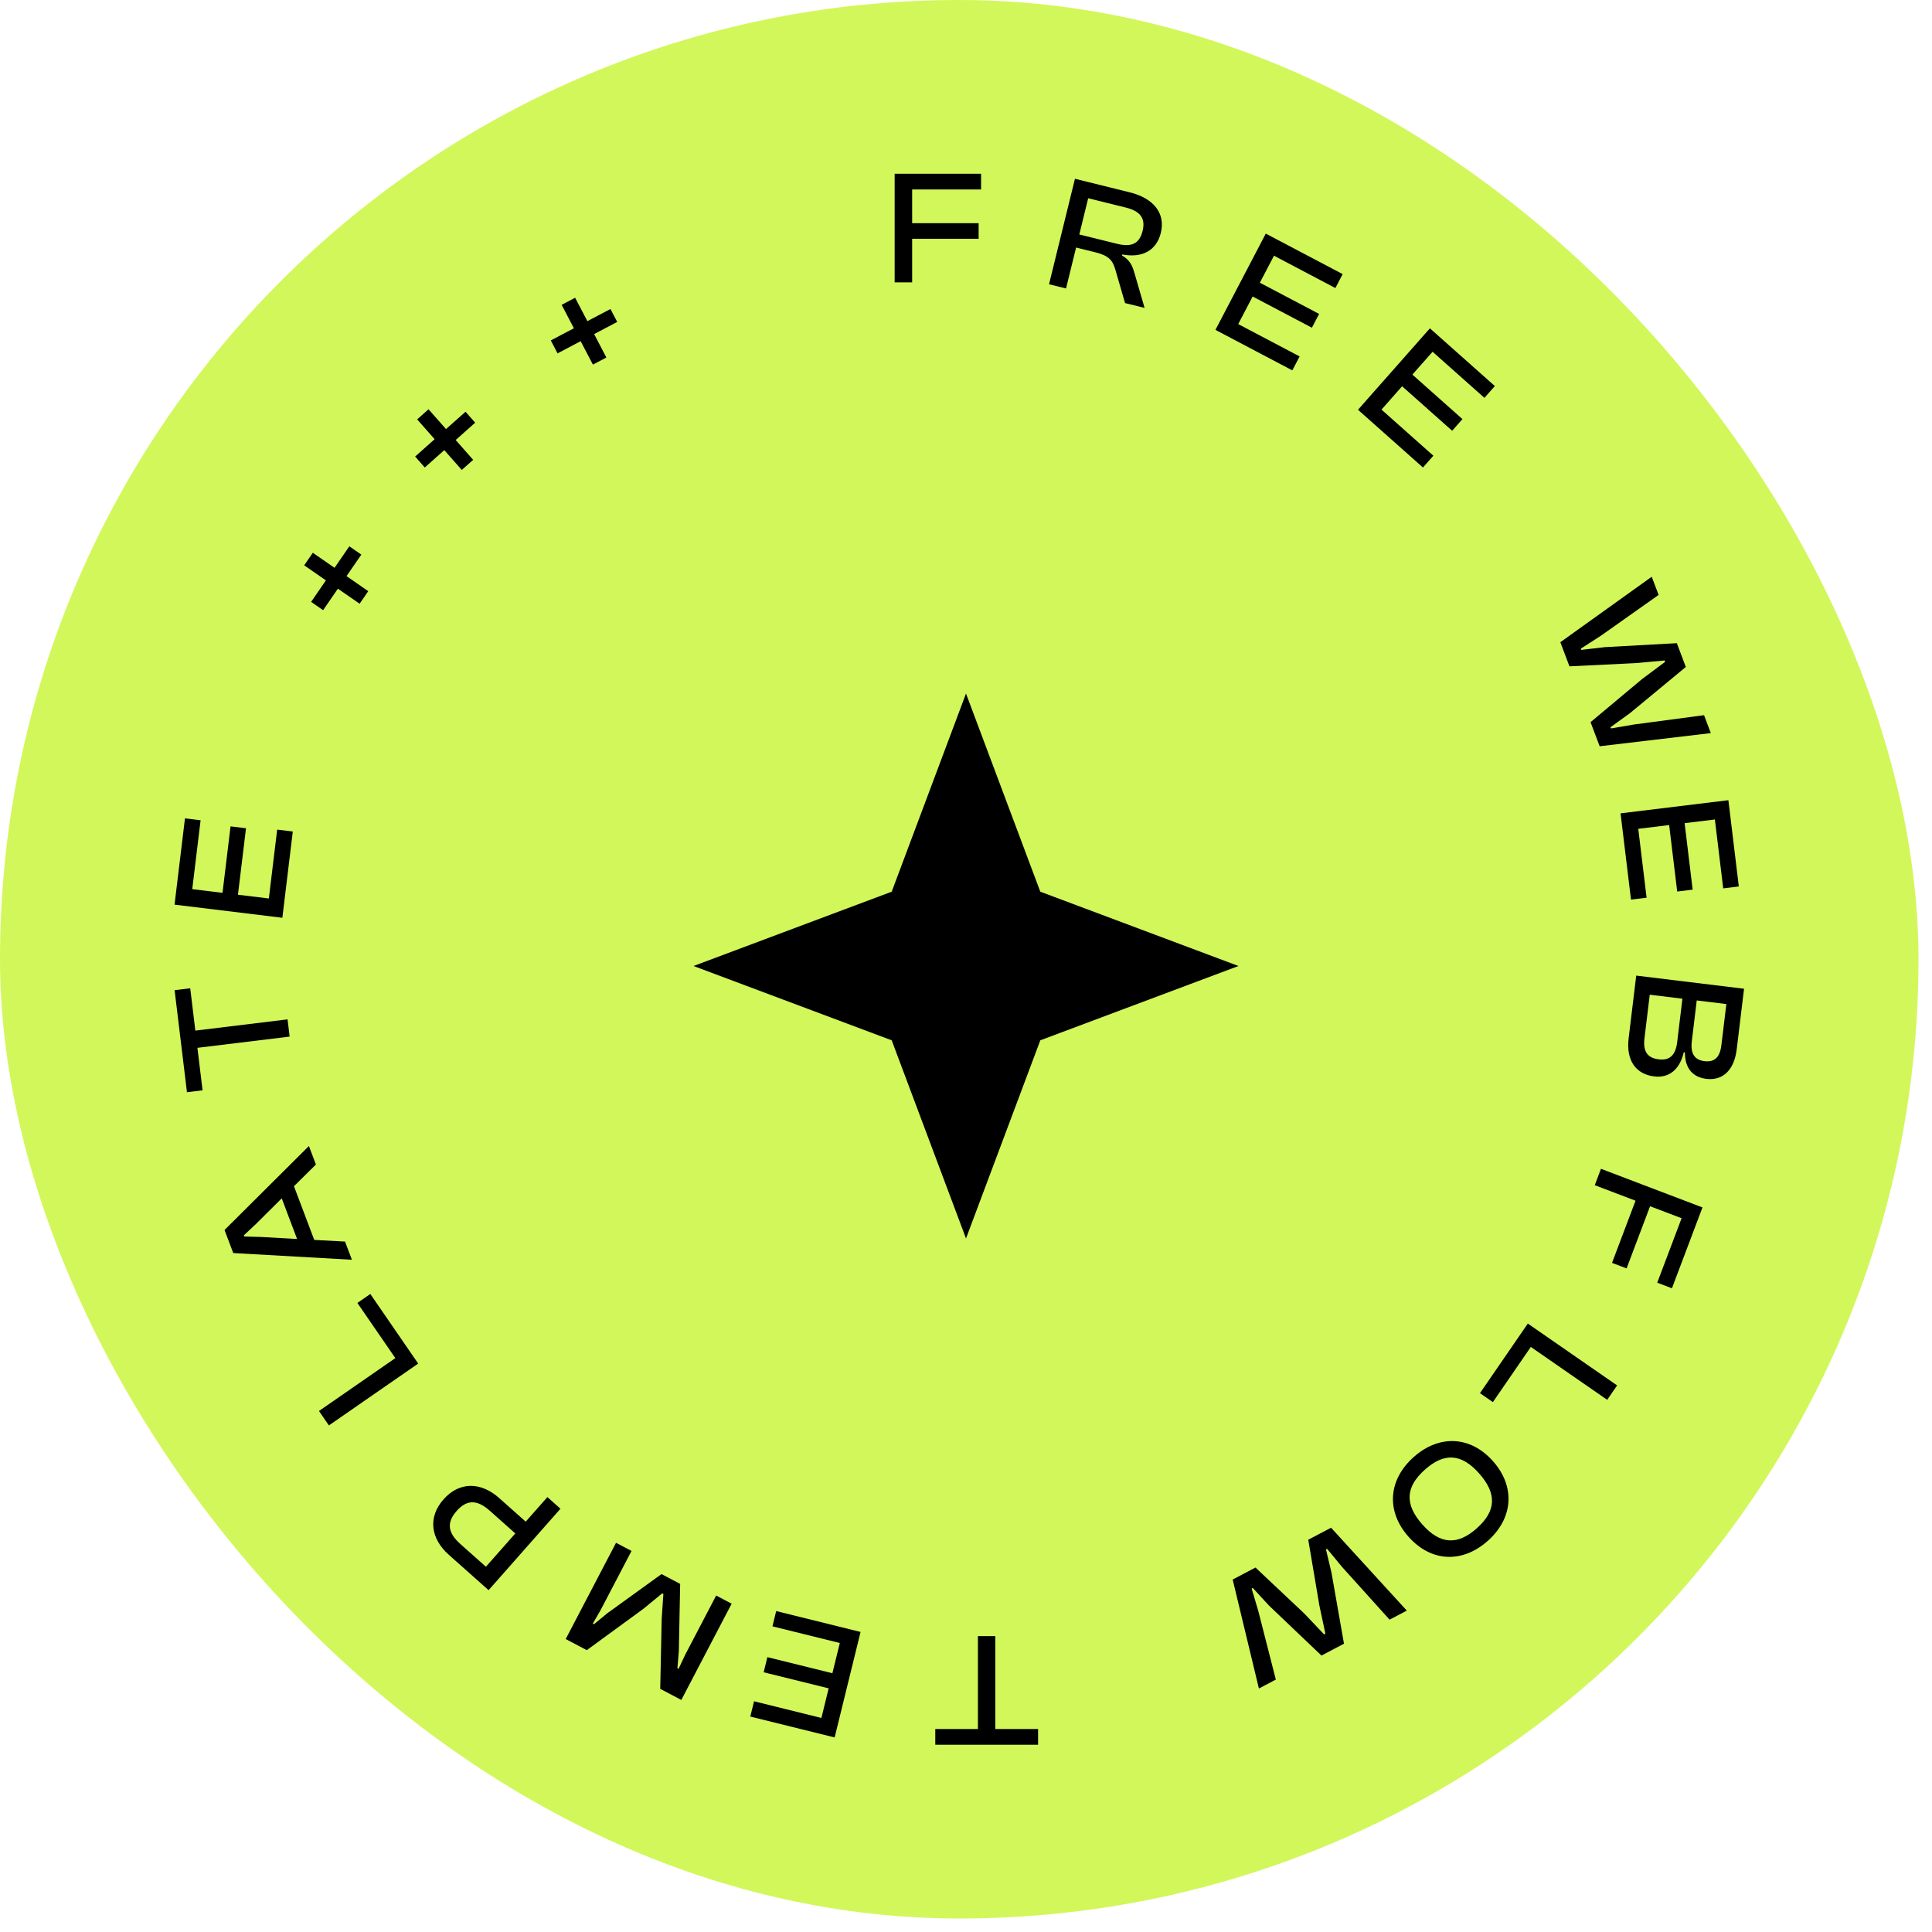 <svg width="130" height="130" viewBox="0 0 130 130" fill="none" xmlns="http://www.w3.org/2000/svg">
<rect width="129.091" height="129.091" rx="64.546" fill="#D2F75A"/>
<path d="M65 46.667L60 60L46.667 65L60 70L65 83.333L70 70L83.333 65L70 60L65 46.667Z" fill="black"/>
<path d="M61.377 19V16.066H65.85V15.018L61.377 15.018V12.749L66.014 12.749V11.691L60.199 11.691V19H61.377Z" fill="black"/>
<path d="M71.731 19.41L72.408 16.656L73.71 16.978C74.6 17.198 74.871 17.512 75.051 18.152L75.702 20.393L77.016 20.718L76.334 18.369C76.189 17.861 76.013 17.48 75.499 17.196L75.517 17.122C76.87 17.378 77.82 16.848 78.109 15.672C78.434 14.348 77.626 13.339 76.016 12.941L72.331 12.029L70.587 19.128L71.731 19.41ZM73.222 13.34L75.753 13.966C76.706 14.202 77.097 14.669 76.883 15.538C76.665 16.428 76.108 16.638 75.155 16.403L72.624 15.777L73.222 13.34Z" fill="black"/>
<path d="M86.958 24.921L87.448 23.983L83.317 21.807L84.288 19.951L88.274 22.051L88.76 21.123L84.773 19.023L85.724 17.206L89.855 19.382L90.345 18.444L85.172 15.719L81.784 22.196L86.958 24.921Z" fill="black"/>
<path d="M95.747 31.457L96.448 30.664L92.958 27.561L94.344 25.991L97.712 28.985L98.405 28.2L95.037 25.206L96.395 23.669L99.884 26.771L100.585 25.977L96.215 22.092L91.377 27.572L95.747 31.457Z" fill="black"/>
<path d="M105.606 44.836L110.072 44.619L112.01 44.441L112.045 44.533L110.48 45.701L107.025 48.592L107.638 50.214L115.117 49.329L114.662 48.124L109.953 48.749L108.397 49.015L108.367 48.933L109.668 47.994L113.435 44.879L112.83 43.277L107.986 43.545L106.4 43.729L106.369 43.647L107.701 42.79L111.604 40.032L111.141 38.808L104.992 43.214L105.606 44.836Z" fill="black"/>
<path d="M109.746 60.532L110.796 60.404L110.235 55.769L112.314 55.516L112.855 59.989L113.895 59.862L113.354 55.389L115.39 55.141L115.951 59.776L117.001 59.648L116.299 53.843L109.043 54.728L109.746 60.532Z" fill="black"/>
<path d="M109.588 69.859C109.407 71.353 110.065 72.279 111.31 72.431C112.263 72.547 113.008 72.023 113.298 70.805L113.374 70.814C113.37 71.935 113.951 72.489 114.807 72.593C115.954 72.733 116.694 71.977 116.862 70.591L117.353 66.53L110.098 65.646L109.588 69.859ZM116.163 67.561L115.827 70.333C115.729 71.145 115.369 71.486 114.687 71.403C114.005 71.32 113.74 70.87 113.839 70.058L114.17 67.318L116.163 67.561ZM113.206 67.2L112.853 70.124C112.749 70.98 112.372 71.374 111.614 71.281C110.823 71.185 110.55 70.723 110.654 69.857L111.008 66.932L113.206 67.2Z" fill="black"/>
<path d="M107.309 79.749L110.051 80.792L108.47 84.976L109.449 85.349L111.03 81.165L113.151 81.972L111.512 86.309L112.501 86.685L114.556 81.246L107.725 78.646L107.309 79.749Z" fill="black"/>
<path d="M99.583 93.743L100.453 94.345L103.006 90.633L108.145 94.192L108.812 93.222L102.804 89.06L99.583 93.743Z" fill="black"/>
<path d="M95.131 98.036C93.402 99.573 93.259 101.685 94.768 103.395C96.277 105.104 98.384 105.216 100.112 103.679C101.824 102.157 101.976 100.037 100.467 98.328C98.958 96.619 96.843 96.514 95.131 98.036ZM95.882 98.887C97.178 97.734 98.332 97.789 99.537 99.154C100.743 100.52 100.665 101.684 99.369 102.837C98.072 103.989 96.903 103.934 95.697 102.568C94.492 101.203 94.585 100.039 95.882 98.887Z" fill="black"/>
<path d="M88.03 103.605L88.776 108.021L89.182 109.928L89.096 109.974L87.753 108.56L84.478 105.476L82.944 106.285L84.709 113.616L85.848 113.016L84.67 108.408L84.222 106.893L84.299 106.853L85.384 108.032L88.918 111.399L90.433 110.601L89.592 105.816L89.222 104.26L89.299 104.219L90.307 105.439L93.502 108.984L94.661 108.374L89.565 102.797L88.03 103.605Z" fill="black"/>
<path d="M65.802 110.091V116.342H62.933V117.4H69.85V116.342H66.97V110.091H65.802Z" fill="black"/>
<path d="M52.228 108.405L51.976 109.433L56.509 110.554L56.009 112.588L51.635 111.506L51.386 112.524L55.759 113.605L55.27 115.597L50.738 114.476L50.485 115.504L56.161 116.908L57.905 109.81L52.228 108.405Z" fill="black"/>
<path d="M48.189 107.36L46.111 111.333L45.659 112.291L45.582 112.25L45.677 111.104L45.767 106.577L44.512 105.916L40.851 108.562L39.965 109.292L39.888 109.251L40.416 108.334L42.494 104.36L41.452 103.811L38.065 110.288L39.483 111.036L43.289 108.256L44.561 107.212L44.638 107.253L44.524 108.907L44.425 113.638L45.844 114.386L49.231 107.909L48.189 107.36Z" fill="black"/>
<path d="M36.833 100.736L35.374 102.388L33.581 100.794C32.366 99.714 30.914 99.678 29.845 100.888C28.769 102.107 28.987 103.541 30.202 104.621L32.876 106.999L37.713 101.519L36.833 100.736ZM30.984 103.9C30.16 103.168 30.011 102.481 30.726 101.671C31.44 100.861 32.139 100.927 32.962 101.659L34.674 103.182L32.696 105.422L30.984 103.9Z" fill="black"/>
<path d="M24.918 87.069L24.048 87.672L26.601 91.384L21.463 94.943L22.13 95.914L28.139 91.752L24.918 87.069Z" fill="black"/>
<path d="M23.216 83.542L21.145 83.431L19.78 79.819L21.257 78.358L20.786 77.113L15.108 82.764L15.695 84.315L23.679 84.766L23.216 83.542ZM17.559 83.232L16.44 83.202L16.41 83.121L17.228 82.354L18.957 80.634L19.99 83.369L17.559 83.232Z" fill="black"/>
<path d="M19.349 68.591L13.144 69.347L12.8 66.499L11.749 66.627L12.58 73.493L13.63 73.365L13.284 70.506L19.489 69.75L19.349 68.591Z" fill="black"/>
<path d="M19.702 55.95L18.651 55.822L18.09 60.457L16.011 60.204L16.553 55.731L15.513 55.604L14.972 60.077L12.936 59.829L13.497 55.194L12.446 55.066L11.744 60.871L18.999 61.755L19.702 55.95Z" fill="black"/>
<path d="M24.779 39.779L23.318 38.766L24.313 37.319L23.506 36.76L22.511 38.207L21.049 37.194L20.468 38.039L21.929 39.052L20.934 40.499L21.741 41.058L22.736 39.611L24.198 40.623L24.779 39.779Z" fill="black"/>
<path d="M31.839 30.941L30.662 29.608L31.974 28.441L31.325 27.705L30.012 28.872L28.835 27.539L28.069 28.22L29.246 29.553L27.933 30.72L28.583 31.456L29.895 30.289L31.072 31.622L31.839 30.941Z" fill="black"/>
<path d="M40.802 24.056L39.978 22.48L41.532 21.662L41.077 20.792L39.523 21.61L38.699 20.035L37.792 20.512L38.616 22.088L37.062 22.907L37.517 23.777L39.071 22.958L39.895 24.534L40.802 24.056Z" fill="black"/>
</svg>
